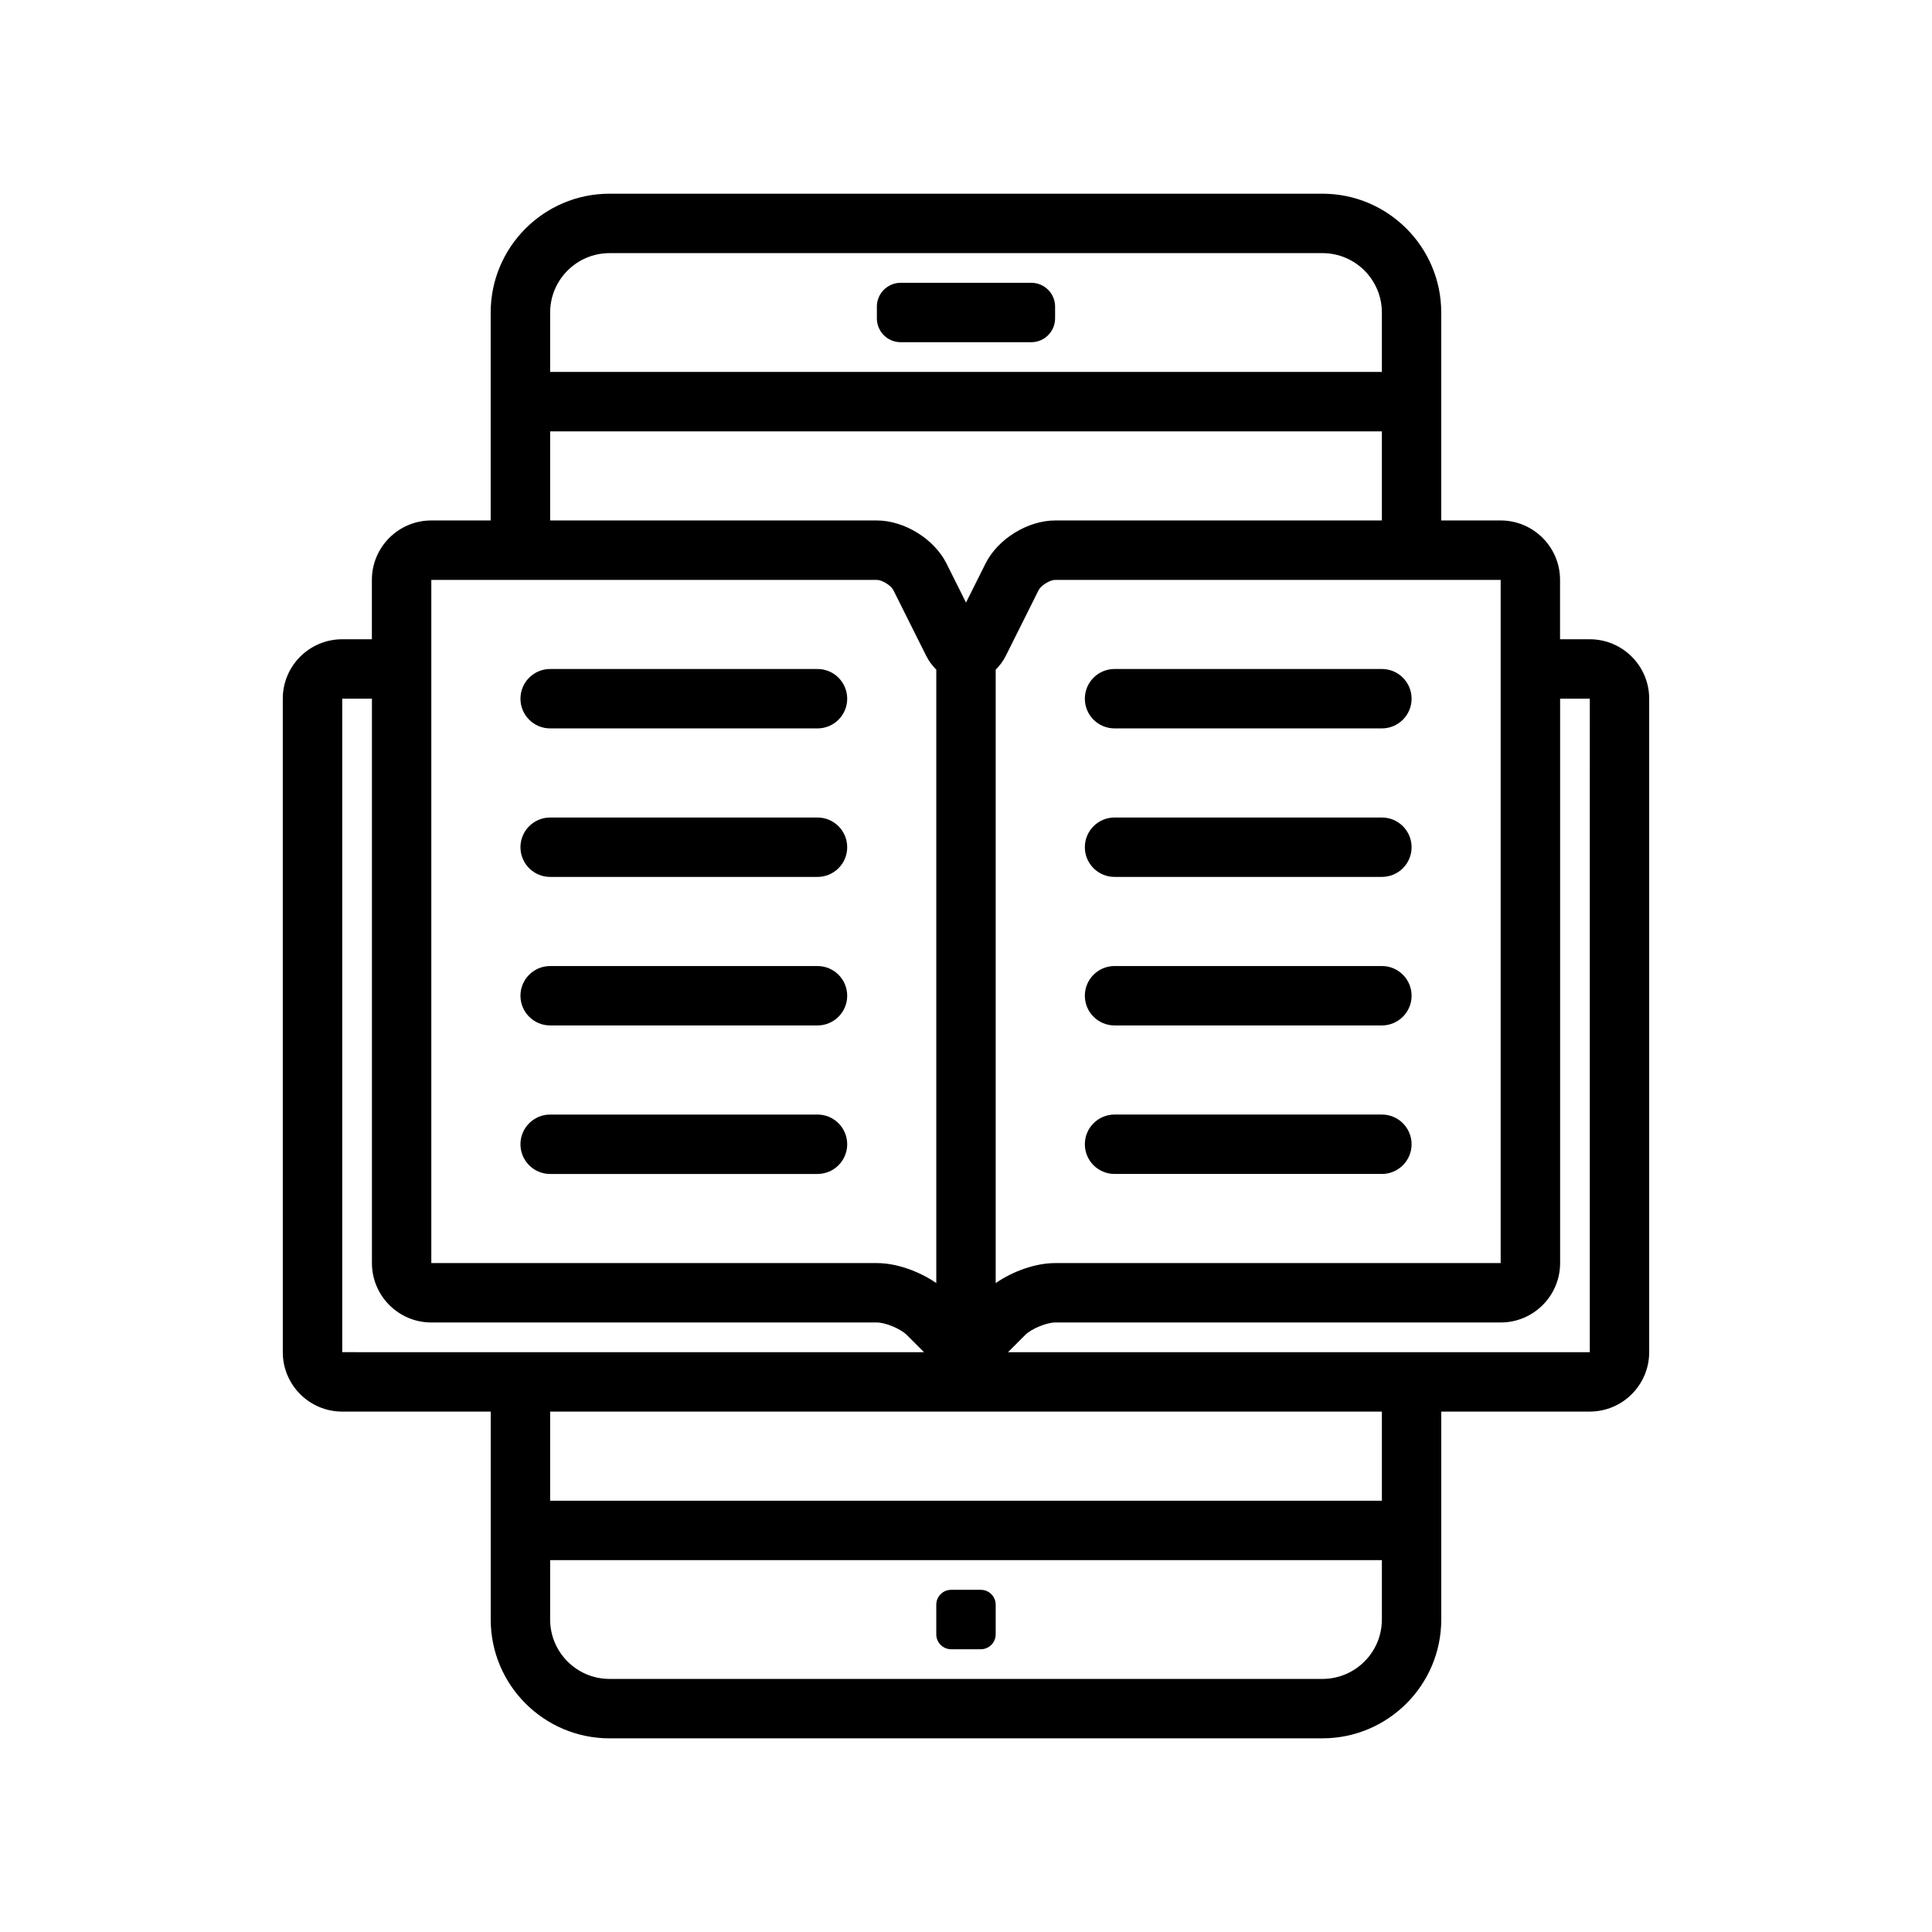 <?xml version="1.0" encoding="UTF-8"?>
<!-- Uploaded to: ICON Repo, www.svgrepo.com, Generator: ICON Repo Mixer Tools -->
<svg fill="#000000" width="800px" height="800px" version="1.1" viewBox="144 144 512 512" xmlns="http://www.w3.org/2000/svg">
 <path d="m376.38 228.39v-3.148c0-3.465 2.832-6.297 6.297-6.297h34.637c3.465 0 6.297 2.828 6.297 6.297v3.148c0 3.465-2.832 6.297-6.297 6.297h-34.637c-3.465 0.004-6.297-2.824-6.297-6.297zm27.551 336.93h-7.871c-2.164 0-3.938 1.77-3.938 3.938v7.871c0 2.164 1.77 3.938 3.938 3.938h7.871c2.164 0 3.938-1.77 3.938-3.938v-7.871c0-2.168-1.773-3.938-3.938-3.938zm177.12-236.16v173.18c0 8.684-7.062 15.742-15.742 15.742h-39.359v55.105c0 17.367-14.121 31.488-31.488 31.488l-188.93 0.004c-17.367 0-31.488-14.121-31.488-31.488v-55.105h-39.359c-8.684 0-15.742-7.062-15.742-15.742l-0.004-173.19c0-8.684 7.062-15.742 15.742-15.742h7.871v-15.742c0-8.684 7.062-15.742 15.742-15.742h15.742v-55.105c0-17.367 14.121-31.488 31.488-31.488h188.93c17.367 0 31.488 14.121 31.488 31.488v55.105h15.742c8.684 0 15.742 7.062 15.742 15.742v15.742h7.871c8.691 0 15.754 7.062 15.754 15.742zm-157.44-31.484c-1.348 0-3.746 1.48-4.352 2.691l-8.699 17.406c-0.73 1.473-1.668 2.66-2.691 3.707v162.55c4.582-3.168 10.609-5.301 15.742-5.301h118.08v-181.05zm-133.82-70.852v15.742h220.42v-15.742c0-8.684-7.062-15.742-15.742-15.742h-188.93c-8.684 0-15.746 7.062-15.746 15.742zm0 55.105h86.594c7.258 0 15.184 4.894 18.438 11.391l5.18 10.367 5.18-10.359c3.25-6.5 11.176-11.398 18.434-11.398h86.594v-23.617h-220.42zm-31.488 196.8h118.08c5.133 0 11.164 2.133 15.742 5.297v-162.55c-1.016-1.047-1.961-2.234-2.691-3.707l-8.699-17.406c-0.605-1.207-3.004-2.684-4.352-2.684h-118.08zm130.57 23.617-4.613-4.613c-1.582-1.582-5.629-3.262-7.871-3.262h-118.08c-8.684 0-15.742-7.062-15.742-15.742v-149.57h-7.871v173.18zm121.34 70.848v-15.742l-220.42-0.004v15.742c0 8.684 7.062 15.742 15.742 15.742h188.93c8.684 0.004 15.746-7.055 15.746-15.738zm0-55.105h-220.42v23.617h220.42zm55.105-188.93h-7.871v149.57c0 8.684-7.062 15.742-15.742 15.742h-118.09c-2.242 0-6.289 1.676-7.871 3.258l-4.613 4.617h154.18zm-275.52 7.875h70.848c4.344 0 7.871-3.519 7.871-7.871 0-4.352-3.527-7.871-7.871-7.871h-70.848c-4.344 0-7.871 3.519-7.871 7.871 0 4.352 3.527 7.871 7.871 7.871zm0 39.359h70.848c4.344 0 7.871-3.519 7.871-7.871 0-4.352-3.527-7.871-7.871-7.871h-70.848c-4.344 0-7.871 3.519-7.871 7.871 0 4.352 3.527 7.871 7.871 7.871zm0 39.359h70.848c4.344 0 7.871-3.519 7.871-7.871 0-4.352-3.527-7.871-7.871-7.871h-70.848c-4.344 0-7.871 3.519-7.871 7.871 0 4.352 3.527 7.871 7.871 7.871zm0 39.359h70.848c4.344 0 7.871-3.519 7.871-7.871 0-4.352-3.527-7.871-7.871-7.871h-70.848c-4.344 0-7.871 3.519-7.871 7.871 0 4.352 3.527 7.871 7.871 7.871zm149.57-118.08h70.848c4.344 0 7.871-3.519 7.871-7.871 0-4.352-3.527-7.871-7.871-7.871h-70.848c-4.344 0-7.871 3.519-7.871 7.871 0 4.352 3.523 7.871 7.871 7.871zm0 39.359h70.848c4.344 0 7.871-3.519 7.871-7.871 0-4.352-3.527-7.871-7.871-7.871h-70.848c-4.344 0-7.871 3.519-7.871 7.871 0 4.352 3.523 7.871 7.871 7.871zm0 39.359h70.848c4.344 0 7.871-3.519 7.871-7.871 0-4.352-3.527-7.871-7.871-7.871h-70.848c-4.344 0-7.871 3.519-7.871 7.871 0 4.352 3.523 7.871 7.871 7.871zm0 39.359h70.848c4.344 0 7.871-3.519 7.871-7.871 0-4.352-3.527-7.871-7.871-7.871h-70.848c-4.344 0-7.871 3.519-7.871 7.871 0 4.352 3.523 7.871 7.871 7.871z"/>
</svg>